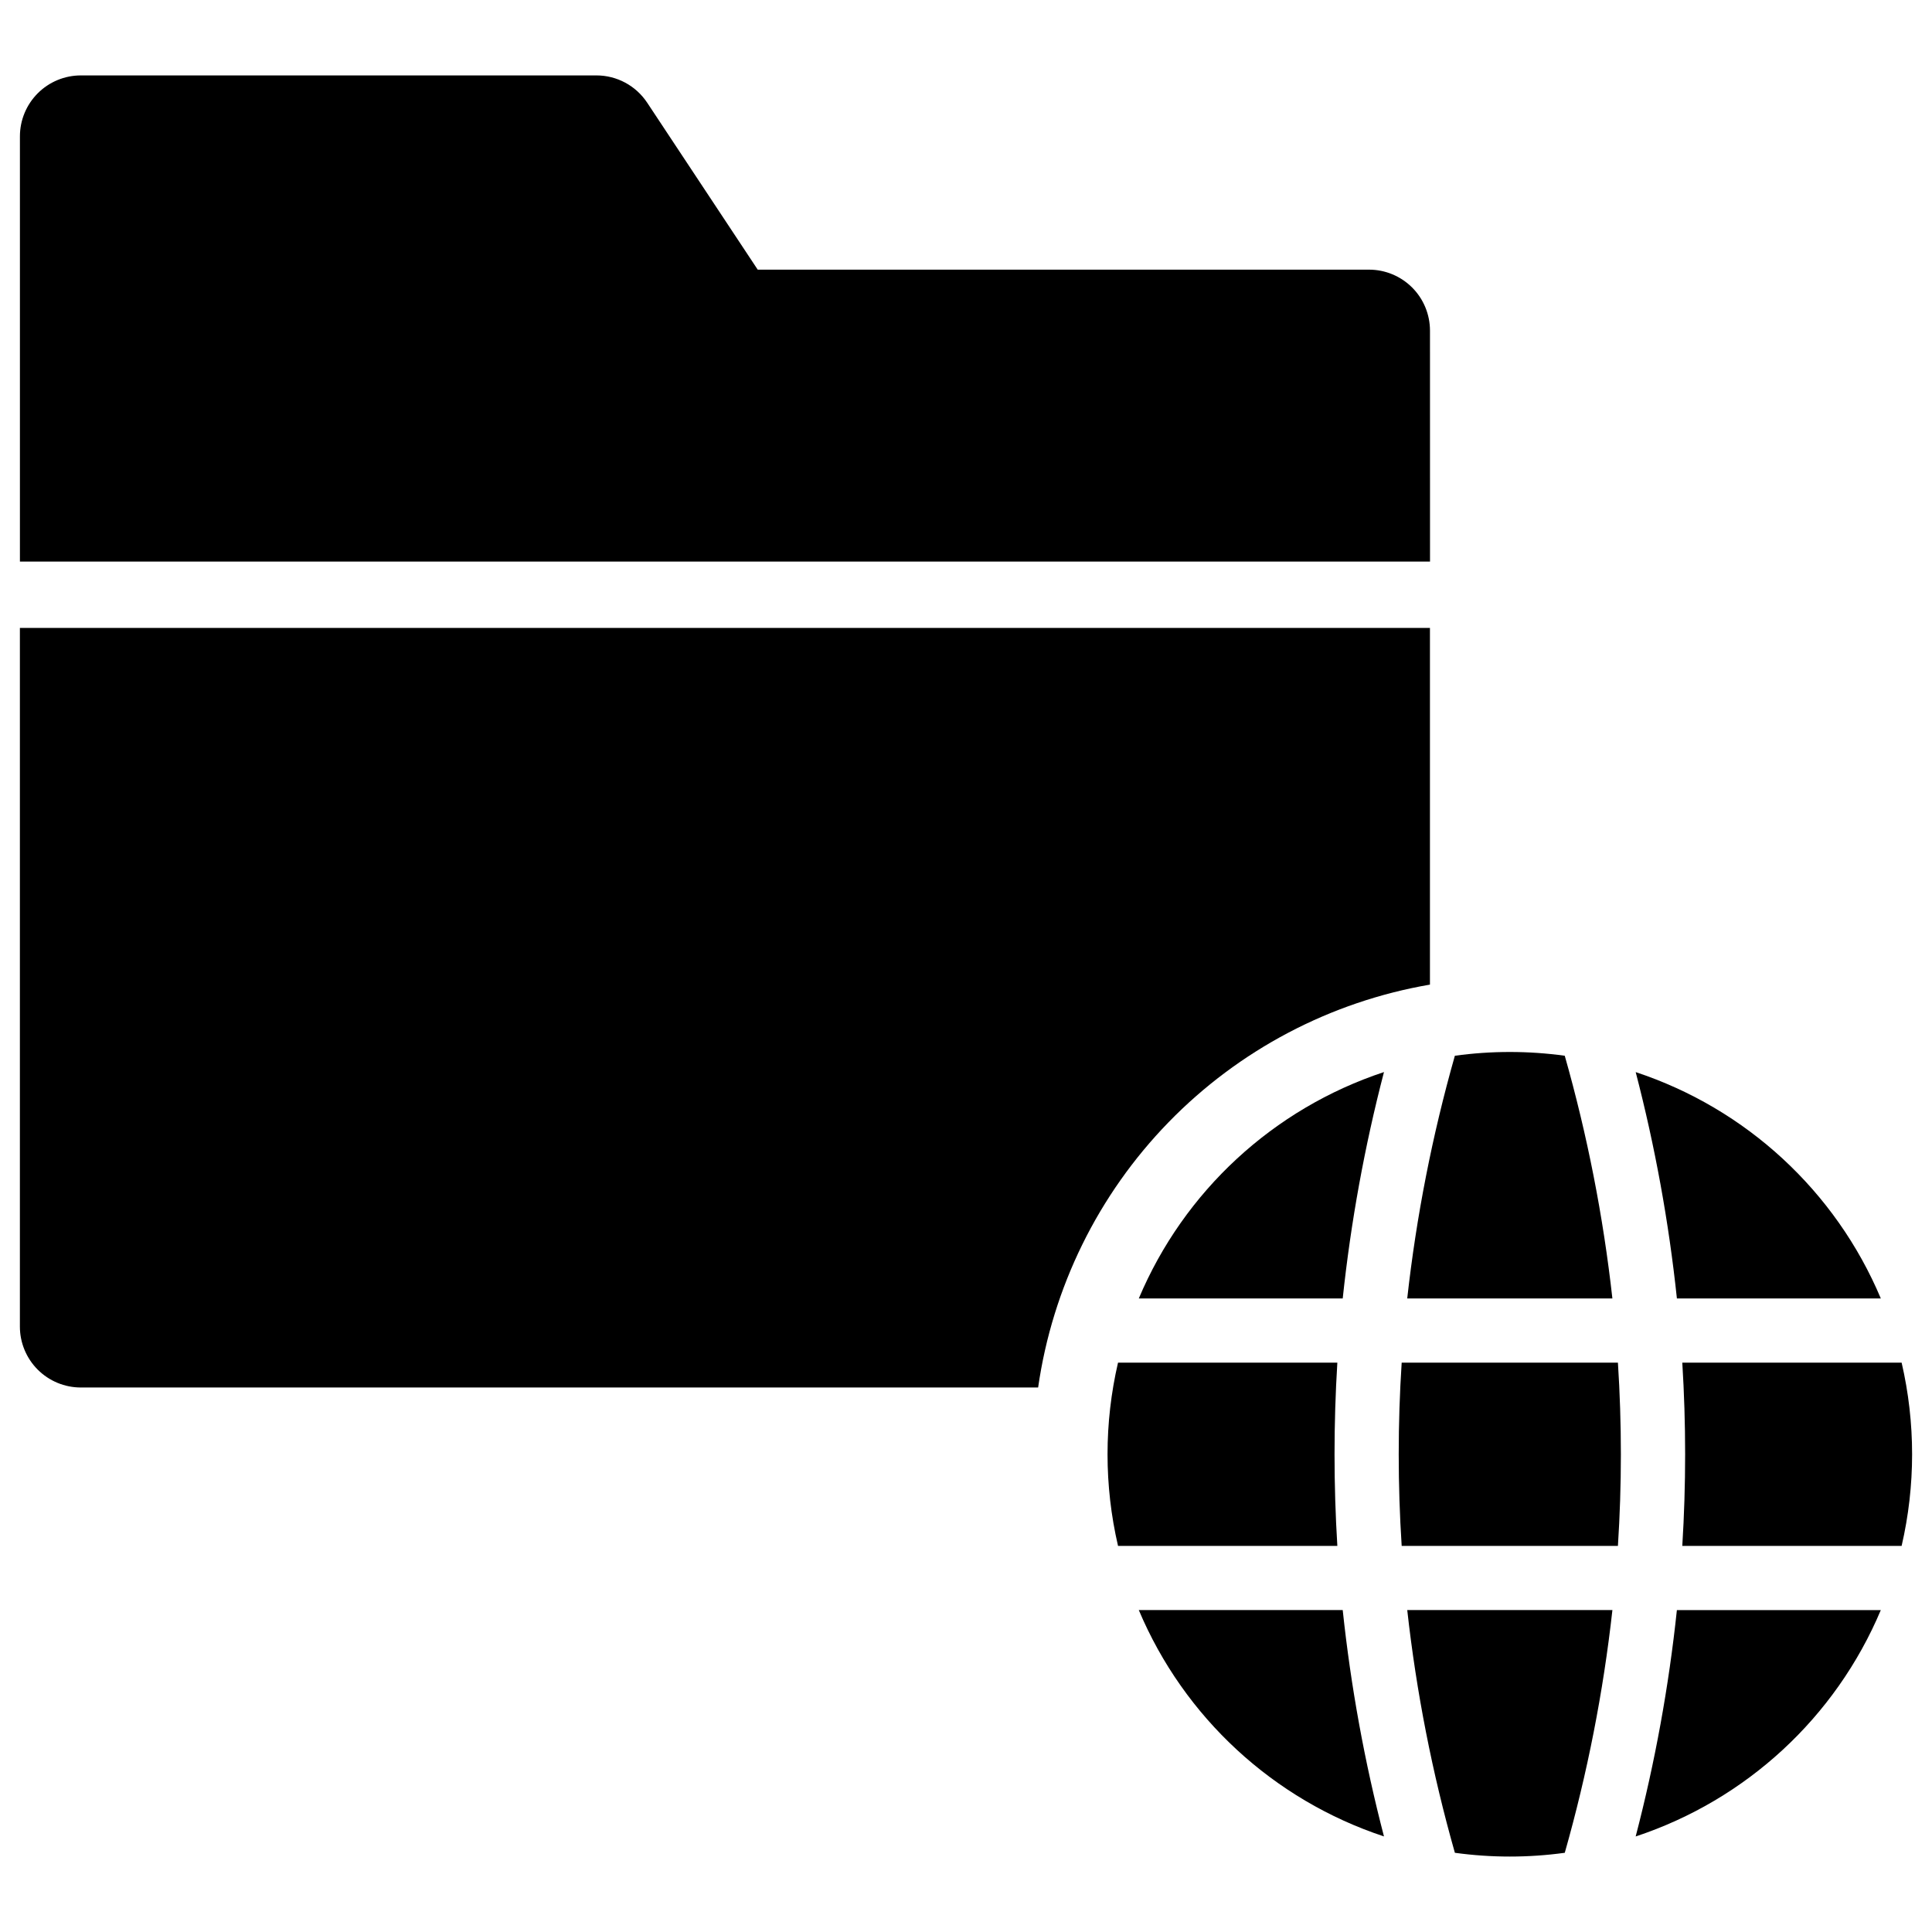 <?xml version="1.0" encoding="UTF-8"?>
<!-- Uploaded to: SVG Repo, www.svgrepo.com, Generator: SVG Repo Mixer Tools -->
<svg fill="#000000" width="800px" height="800px" version="1.1" viewBox="144 144 512 512" xmlns="http://www.w3.org/2000/svg">
 <g>
  <path d="m642.44 488.11c-11.98-28.438-35.668-50.309-64.965-59.992 5.129 19.695 8.781 39.75 10.922 59.992z"/>
  <path d="m571.3 488.11c-2.418-21.758-6.641-43.273-12.625-64.328-9.66-1.328-19.457-1.328-29.121 0-5.981 21.055-10.207 42.57-12.625 64.328z"/>
  <path d="m529.56 635.01c9.664 1.328 19.461 1.328 29.121 0 5.984-21.055 10.207-42.57 12.625-64.328h-54.371c2.418 21.758 6.644 43.273 12.625 64.328z"/>
  <path d="m515.46 505.11c-1.047 16.172-1.047 32.395 0 48.566h57.305c1.047-16.172 1.047-32.395 0-48.566z"/>
  <path d="m498.41 505.11h-58.121c-3.707 15.977-3.707 32.59 0 48.566h58.121c-0.992-16.176-0.992-32.395 0-48.566z"/>
  <path d="m647.95 505.11h-58.125c1.004 16.172 1.004 32.395 0 48.566h58.125c3.703-15.977 3.703-32.59 0-48.566z"/>
  <path d="m577.47 630.68c29.297-9.684 52.984-31.555 64.965-59.992h-54.043c-2.137 20.242-5.789 40.297-10.922 59.992z"/>
  <path d="m445.79 488.11h54.043c2.148-20.246 5.801-40.301 10.934-60.004-29.301 9.691-52.988 31.566-64.977 60.004z"/>
  <path d="m445.79 570.68c11.984 28.438 35.676 50.309 64.977 59.992-5.133-19.695-8.789-39.75-10.934-59.992z"/>
  <path d="m522.96 231.61c-0.004-4.281-1.703-8.391-4.731-11.418-3.031-3.027-7.137-4.731-11.418-4.731h-162.01l-29.289-44.242c-2.992-4.519-8.047-7.238-13.465-7.234h-136.62c-4.281 0-8.391 1.703-11.418 4.731s-4.731 7.137-4.731 11.418v112.69h373.69z"/>
  <path d="m522.95 404.93v-94.52h-373.68v185.14c0 4.281 1.699 8.391 4.727 11.418s7.133 4.731 11.418 4.734h253.7c3.797-26.488 15.891-51.094 34.547-70.277 18.656-19.184 42.914-31.961 69.289-36.492z"/>
 </g>
</svg>